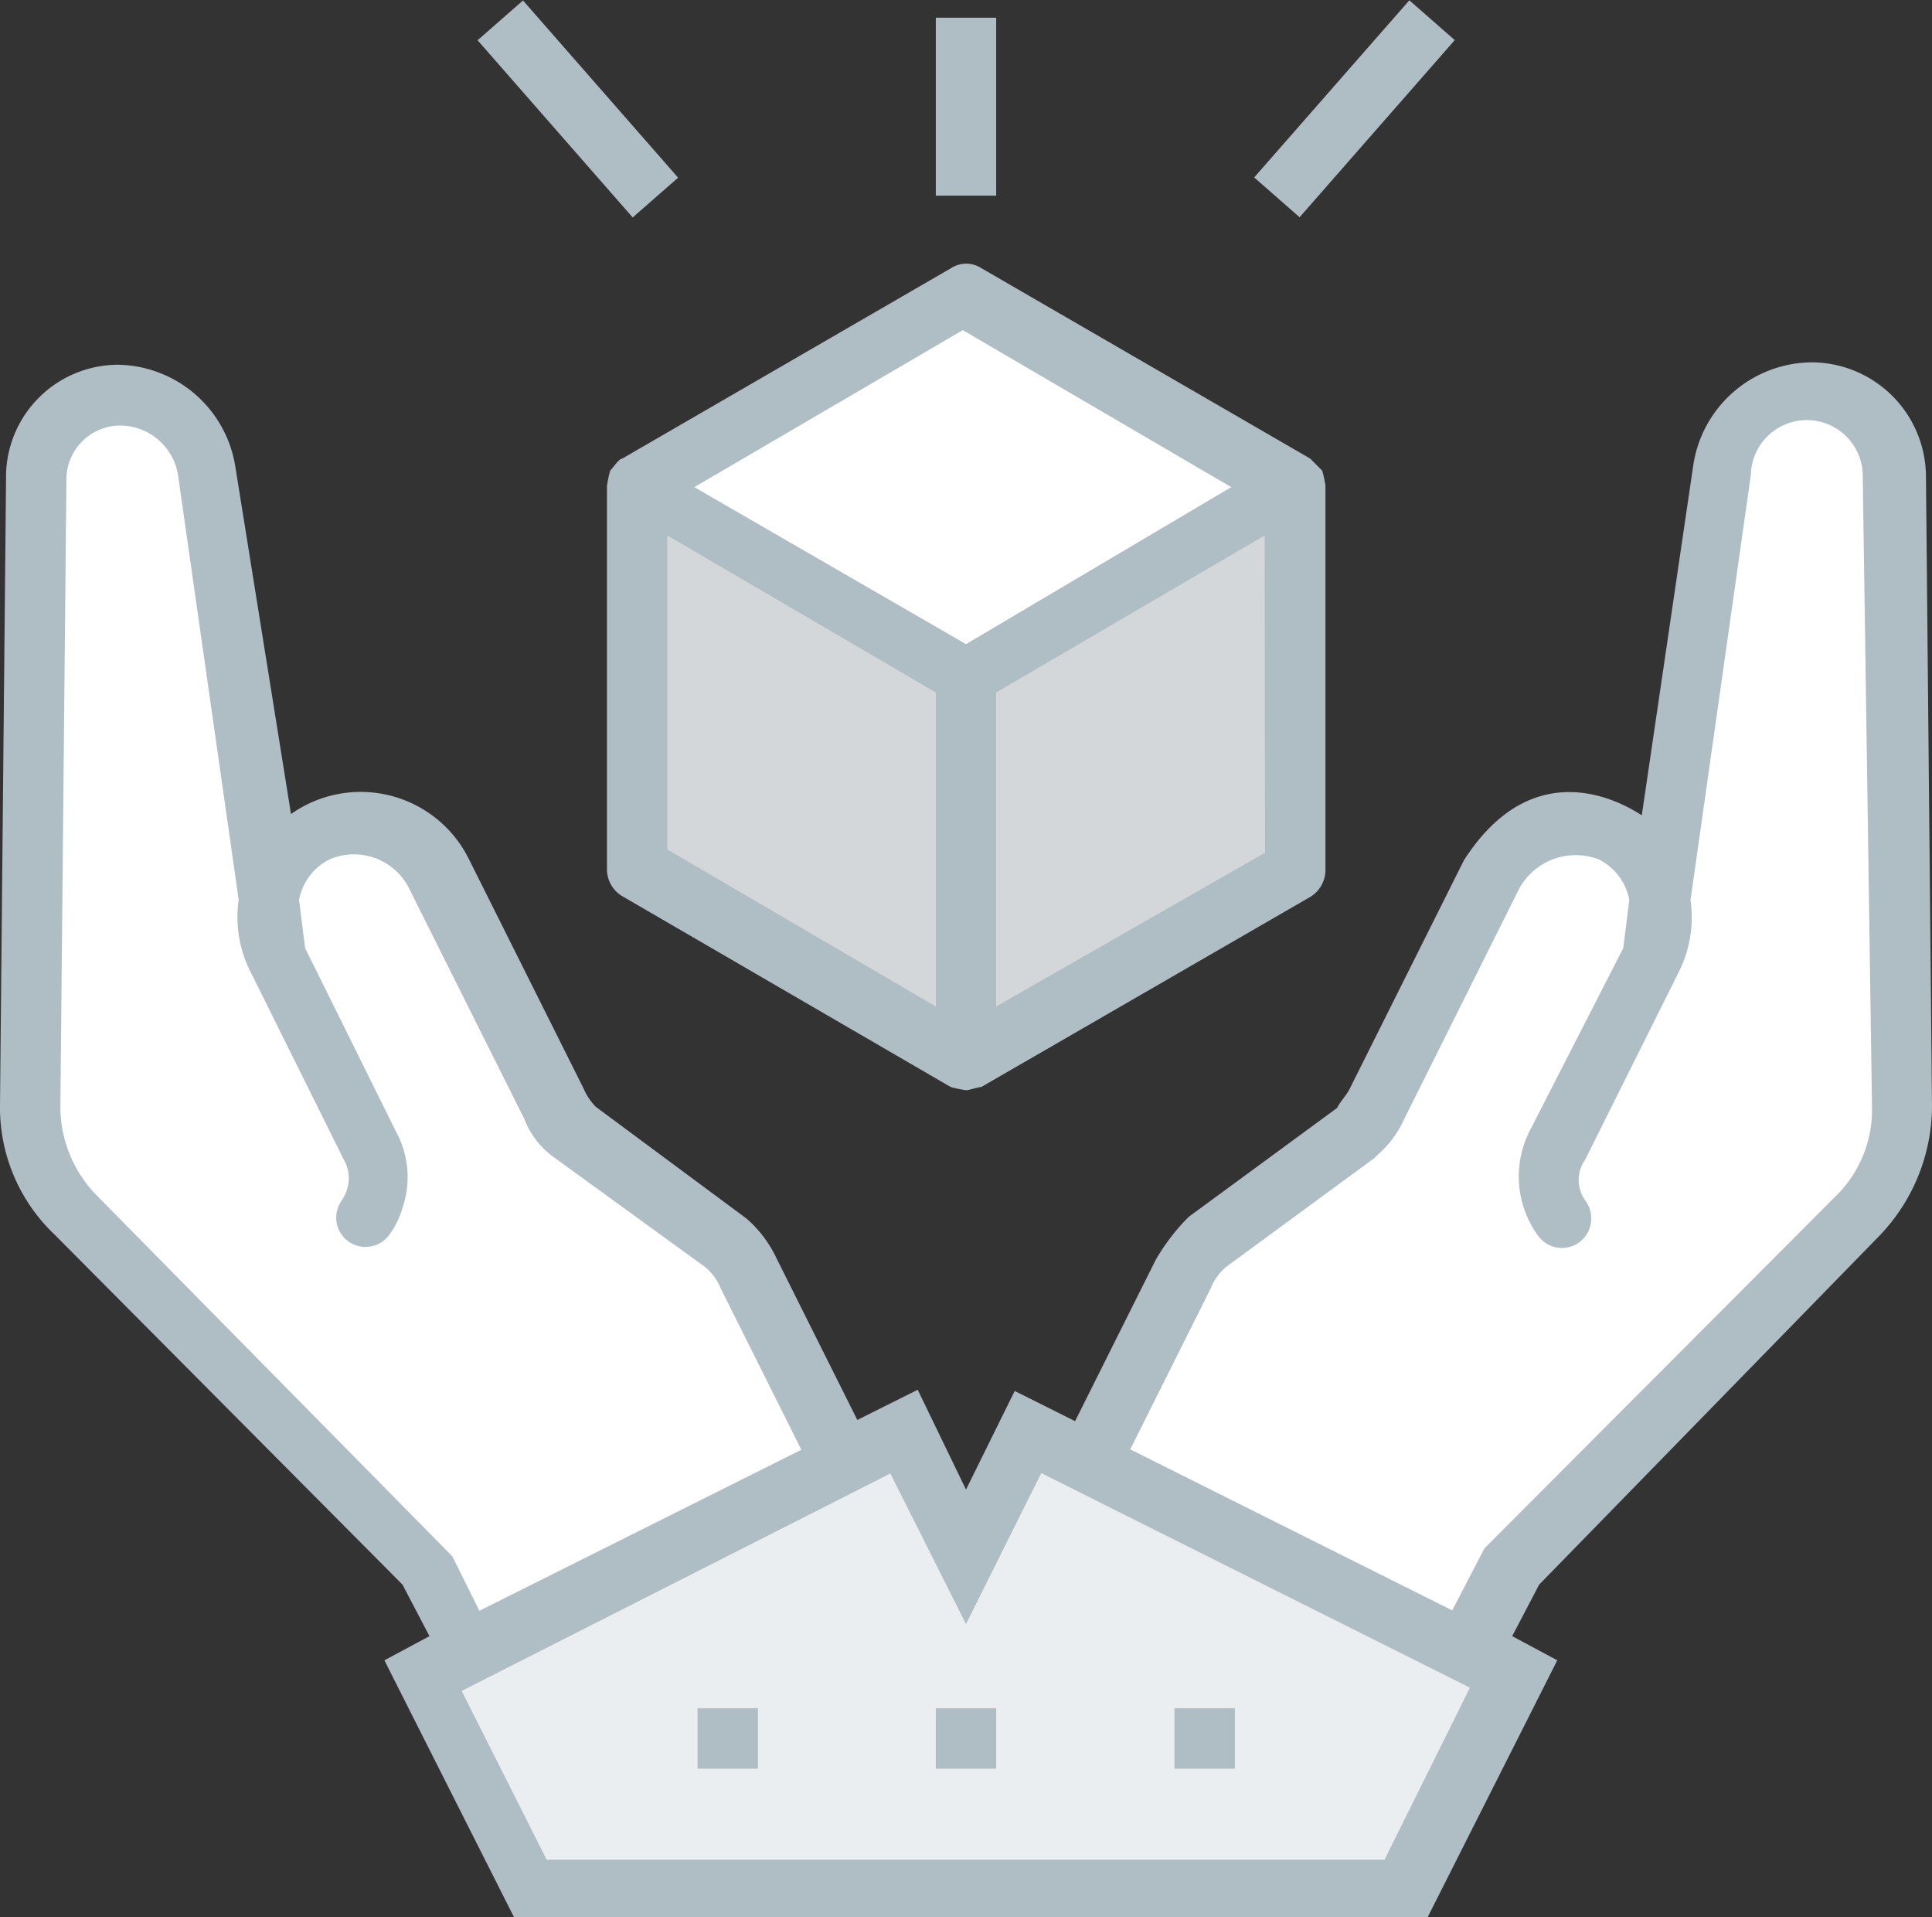 <svg xmlns="http://www.w3.org/2000/svg" viewBox="0 0 48 47.62"><rect x="0" y="0" width="48" height="47.62" fill="#333333" stroke="none"/><defs><style>.cls-1{fill:#fff;}.cls-2{fill:#d3d7da;}.cls-3{fill:#afbdc4;}.cls-4{fill:#ebeef0;}</style></defs><title>Asset 25disabled-realizacija</title><g id="Layer_2" data-name="Layer 2"><g id="Layer_7" data-name="Layer 7"><polygon class="cls-1" points="24 7.26 15.83 12.06 24 16.79 32.17 12.06 24 7.26"/><polygon class="cls-2" points="24 16.79 24 26.31 32.17 21.59 32.17 12.06 24 16.79"/><polygon class="cls-2" points="15.83 12.06 15.83 21.59 24 26.31 24 16.79 15.83 12.06"/><path class="cls-3" d="M32.85,11.69l-.3-.3h0L24.38,6.66a.69.69,0,0,0-.75,0l-8.17,4.73c-.08,0-.23.23-.3.3a3,3,0,0,0-.08.38v9.52a.78.78,0,0,0,.38.67L23.62,27h0a3,3,0,0,0,.38.08c.08,0,.3-.08.38-.08h0l8.17-4.72a.78.78,0,0,0,.38-.67V12.06A3,3,0,0,0,32.85,11.69ZM23.25,25l-6.67-3.9v-7.8l6.67,3.9ZM24,16l-6.75-3.9,6.67-3.9,6.67,3.9Zm7.43,5.18L24.75,25v-7.8l6.67-3.9Z"/><path class="cls-1" d="M47.14,11.91a2.09,2.09,0,0,0-2-2.1,2.19,2.19,0,0,0-2.17,2l-1.65,10.6a2.18,2.18,0,0,0-1.21-1.6A2.35,2.35,0,0,0,37,21.81l-2.85,5.7a2.23,2.23,0,0,1-.53.67l-3.75,2.7a2.81,2.81,0,0,0-.6.75L27,36.36l9.45,4.72L37.47,39l8.7-8.78a3.8,3.8,0,0,0,1.12-2.7Z"/><path class="cls-1" d="M18,30.89l-3.75-2.7a2.23,2.23,0,0,1-.53-.67l-2.85-5.7a2.36,2.36,0,0,0-3.07-1.05,2.19,2.19,0,0,0-1.2,1.57L5.06,11.76a2.19,2.19,0,0,0-2.17-2,2.09,2.09,0,0,0-2,2.11L.71,27.51a3.81,3.81,0,0,0,1.12,2.7L10.46,39l1.05,2.1L21,36.29l-2.32-4.65A3.19,3.19,0,0,0,18,30.89Z"/><polygon class="cls-4" points="25.58 35.61 24 38.68 22.42 35.61 10.42 41.61 13.12 46.93 34.88 46.93 37.58 41.61 25.58 35.61"/><path class="cls-3" d="M46.65,30.74A4.67,4.67,0,0,0,48,27.51l-.15-15.68A2.85,2.85,0,0,0,45,9a3,3,0,0,0-2.93,2.55l-1.28,8.7c-.15-.08-2.55-1.8-4.42,1.12l-2.85,5.7c-.08.15-.23.3-.3.45l-3.68,2.7-.08.08a5.11,5.11,0,0,0-.75,1l-2,4-1.5-.75L24,37l-1.2-2.48-1.5.75-2-4a3,3,0,0,0-.75-1l-3.75-2.78a1.48,1.48,0,0,1-.3-.45l-2.85-5.7a3,3,0,0,0-4.42-1.12L5.85,11.61A3,3,0,0,0,2.93,9.06,2.79,2.79,0,0,0,.15,11.91L0,27.44a4.35,4.35,0,0,0,1.35,3.22L10,39.36l.67,1.28-1.12.6,3.22,6.38H35.47l3.22-6.38-1.12-.6.67-1.28ZM2.4,29.69a3.15,3.15,0,0,1-.9-2.17l.15-15.6A1.34,1.34,0,0,1,3,10.57a1.46,1.46,0,0,1,1.43,1.28l1.5,10.5a3,3,0,0,0,.3,1.8L8.54,28.8a.92.92,0,0,1,.08.75,1.06,1.06,0,0,1-.13.27.73.73,0,0,0-.06.75l0,0a.73.73,0,0,0,1.22.13A2.06,2.06,0,0,0,10,30a2.35,2.35,0,0,0-.15-1.87L7.58,23.55l-.15-1.2a1.42,1.42,0,0,1,.75-1,1.53,1.53,0,0,1,2,.75l2.85,5.7a2.07,2.07,0,0,0,.67.9l3.83,2.78a1.37,1.37,0,0,1,.38.53l2,4-8,4-.67-1.35Zm32,16.5H13.58L11.47,42l10.65-5.4L24,40.34l1.87-3.75,10.65,5.33Zm2.48-7.73L36.08,40l-8-4,2-4a1.37,1.37,0,0,1,.38-.53l3.68-2.7.08-.08a2.57,2.57,0,0,0,.67-.9l2.84-5.69a1.6,1.6,0,0,1,2-.75,1.43,1.43,0,0,1,.75,1l-.15,1.2L38,28.1a2.5,2.5,0,0,0,.21,2.59.73.73,0,0,0,1.25-.1l0,0a.75.75,0,0,0-.08-.78.87.87,0,0,1,0-1l2.32-4.65a3,3,0,0,0,.3-1.8l1.5-10.57a1.39,1.39,0,0,1,2.78.07l.23,15.68a3,3,0,0,1-.9,2.17Z"/><rect class="cls-3" x="17.33" y="42.43" width="1.5" height="1.5"/><rect class="cls-3" x="23.25" y="42.43" width="1.5" height="1.5"/><rect class="cls-3" x="29.18" y="42.43" width="1.5" height="1.5"/><rect class="cls-3" x="23.25" y="0.44" width="1.5" height="4.42"/><rect class="cls-3" x="13.61" y="-0.22" width="1.5" height="5.85" transform="translate(1.77 10.13) rotate(-41.2)"/><rect class="cls-3" x="30.72" y="1.95" width="5.85" height="1.5" transform="translate(9.45 26.23) rotate(-48.78)"/></g></g></svg>